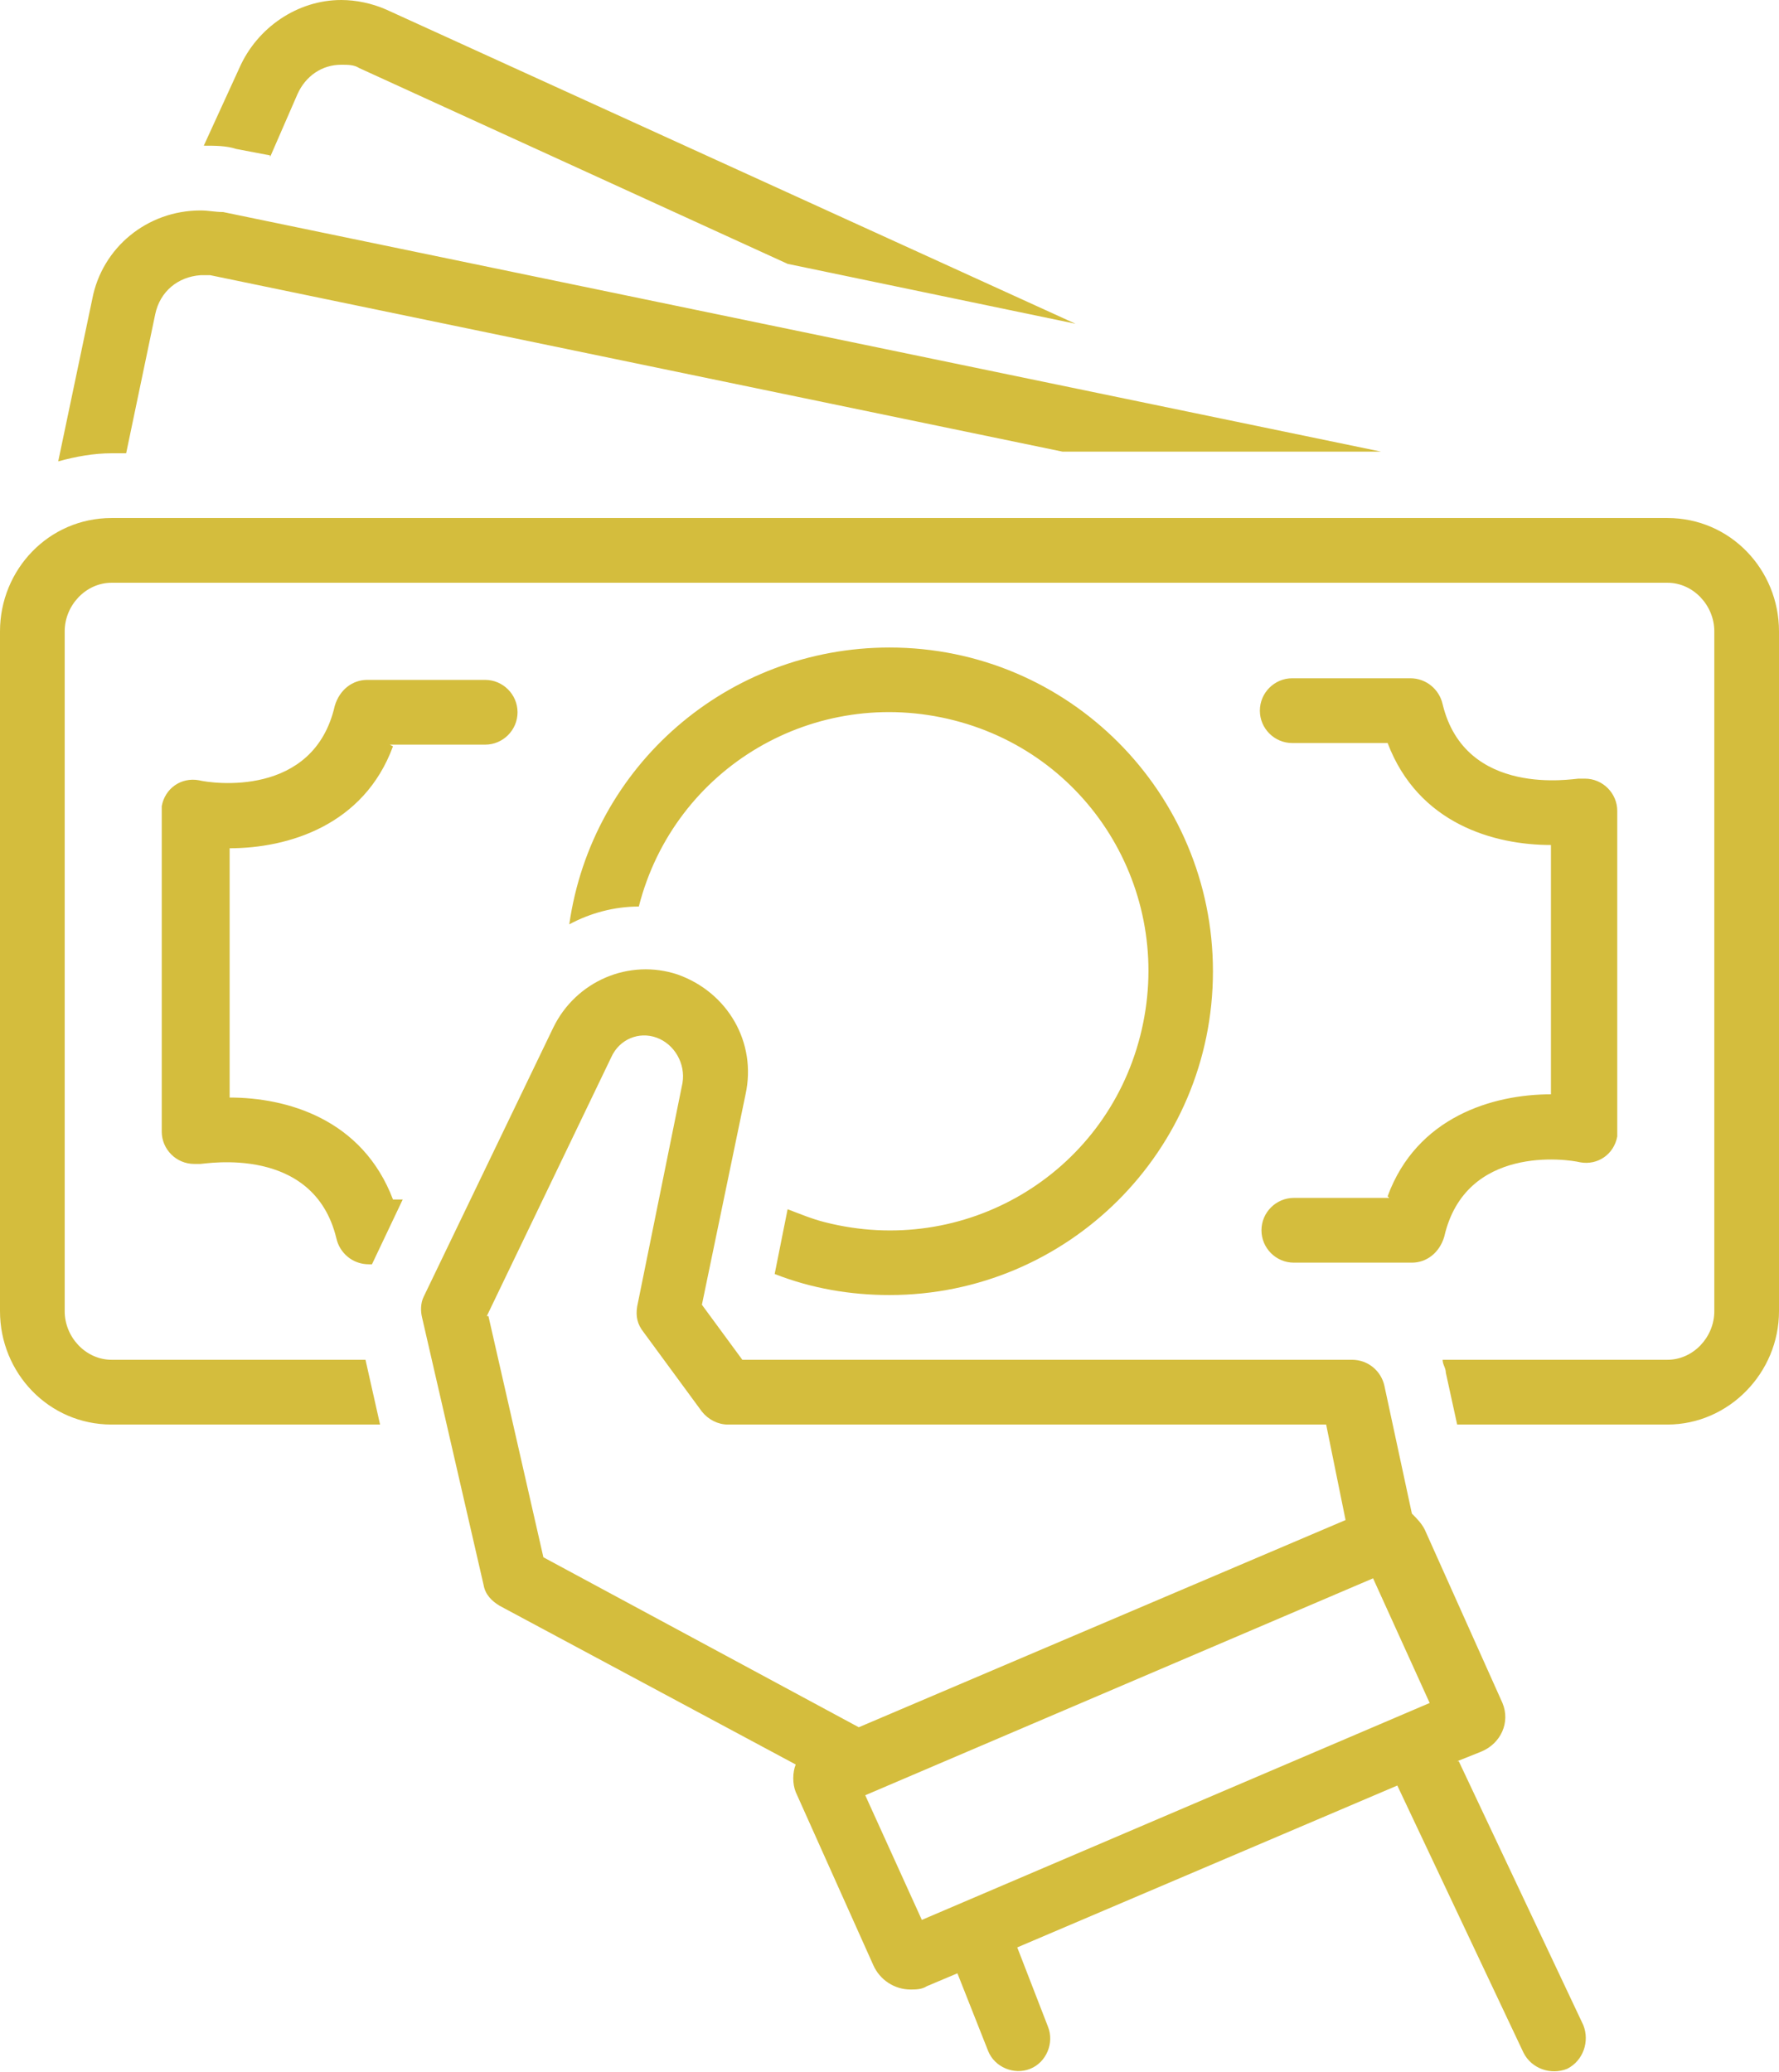 <svg width="91" height="106" viewBox="0 0 91 106" fill="none" xmlns="http://www.w3.org/2000/svg">
<g clip-path="url(#clip0_828_5335)">
<path d="M13.816 8.033L15.222 4.803C15.636 3.892 16.463 3.312 17.456 3.312C17.786 3.312 18.117 3.312 18.366 3.478L40.288 13.498L55.014 16.562L19.772 0.497C19.027 0.166 18.2 0 17.456 0C15.222 0 13.154 1.408 12.244 3.478L10.424 7.453C11.003 7.453 11.582 7.453 12.078 7.619L13.816 7.95V8.033ZM6.453 23.188L7.942 16.066C8.19 14.906 9.1 14.161 10.258 14.078C10.424 14.078 10.589 14.078 10.755 14.078L54.352 23.105H70.649L11.416 10.848C11.003 10.848 10.672 10.766 10.258 10.766C7.528 10.766 5.212 12.67 4.715 15.32L2.978 23.602C3.888 23.353 4.798 23.188 5.708 23.188H6.453ZM71.063 61.281H66.182C65.272 61.281 64.527 62.027 64.527 62.938C64.527 63.848 65.272 64.594 66.182 64.594H72.221C72.966 64.594 73.627 64.097 73.876 63.269C74.951 58.548 80.163 59.294 80.825 59.459C81.734 59.625 82.562 59.045 82.727 58.134C82.727 58.052 82.727 57.969 82.727 57.803V41.489C82.727 40.578 81.983 39.833 81.073 39.833C80.99 39.833 80.907 39.833 80.742 39.833C80.494 39.833 74.951 40.827 73.793 36.023C73.627 35.278 72.966 34.698 72.138 34.698H66.099C65.189 34.698 64.445 35.444 64.445 36.355C64.445 37.266 65.189 38.011 66.099 38.011H70.98C72.552 42.152 76.44 43.228 79.335 43.228V55.981C76.357 55.981 72.469 57.141 70.98 61.198L71.063 61.281ZM74.537 90.1L75.778 89.603C76.771 89.189 77.267 88.112 76.854 87.119L72.883 78.258C72.717 77.927 72.469 77.678 72.221 77.43L70.814 70.888C70.649 70.142 69.987 69.562 69.16 69.562H37.972L35.904 66.747L38.137 55.981C38.716 53.331 37.227 50.764 34.663 49.853C32.181 49.025 29.451 50.184 28.293 52.586L21.674 66.333C21.509 66.664 21.509 67.078 21.592 67.409L24.735 81.073C24.818 81.57 25.149 81.902 25.563 82.15L40.702 90.266C40.536 90.68 40.536 91.259 40.702 91.673L44.673 100.534C45.004 101.28 45.748 101.777 46.575 101.777C46.824 101.777 47.154 101.777 47.403 101.611L48.974 100.948L50.546 104.923C50.877 105.752 51.87 106.166 52.697 105.834C53.525 105.503 53.938 104.509 53.607 103.681L52.035 99.623L71.476 91.342L77.929 105.006C78.343 105.834 79.335 106.166 80.163 105.834C80.99 105.42 81.321 104.427 80.99 103.598L74.62 90.1H74.537ZM24.901 67.327L31.271 54.077C31.684 53.166 32.677 52.752 33.587 53.083C34.497 53.414 35.076 54.408 34.911 55.402L32.594 66.83C32.512 67.327 32.594 67.741 32.925 68.155L35.904 72.213C36.234 72.627 36.731 72.875 37.227 72.875H67.836L68.829 77.761L43.928 88.361L27.796 79.666L24.984 67.327H24.901ZM47.154 98.216L44.259 91.839L70.236 80.742L73.131 87.119L47.154 98.216ZM45.5 66.25C54.6 66.25 62.045 58.88 62.045 49.688C62.045 40.578 54.683 33.125 45.5 33.125C37.227 33.125 30.278 39.17 29.12 47.286C30.195 46.706 31.436 46.375 32.677 46.375C34.497 39.253 41.694 35.03 48.809 36.852C55.924 38.673 60.143 45.878 58.323 53C56.503 60.122 49.306 64.345 42.191 62.523C41.529 62.358 40.95 62.109 40.288 61.861L39.626 65.173C41.529 65.919 43.514 66.25 45.5 66.25ZM85.292 26.5H5.708C2.482 26.5 0 29.15 0 32.297V67.078C0 70.225 2.482 72.875 5.708 72.875H19.441L18.696 69.562H5.708C4.385 69.562 3.309 68.403 3.309 67.078V32.297C3.309 30.972 4.385 29.812 5.708 29.812H85.292C86.615 29.812 87.691 30.972 87.691 32.297V67.078C87.691 68.403 86.615 69.562 85.292 69.562H73.793C73.793 69.811 73.958 69.977 73.958 70.225L74.537 72.875H85.292C88.436 72.875 91 70.225 91 67.078V32.297C91 29.15 88.518 26.5 85.292 26.5ZM19.937 38.094H24.818C25.728 38.094 26.473 37.348 26.473 36.438C26.473 35.527 25.728 34.781 24.818 34.781H18.779C18.035 34.781 17.373 35.278 17.125 36.106C16.049 40.827 10.837 40.081 10.175 39.916C9.265 39.75 8.438 40.33 8.273 41.241C8.273 41.323 8.273 41.406 8.273 41.572V57.886C8.273 58.797 9.017 59.542 9.927 59.542C10.01 59.542 10.093 59.542 10.258 59.542C10.506 59.542 16.049 58.548 17.207 63.352C17.373 64.097 18.035 64.677 18.862 64.677H19.027L20.599 61.364H20.103C18.531 57.223 14.643 56.147 11.747 56.147V43.394C14.726 43.394 18.614 42.234 20.103 38.177L19.937 38.094Z" fill="#D4BD3D"/>
</g>
<defs>
<clipPath id="clip0_828_5335">
<rect width="91" height="106" fill="white"/>
</clipPath>
</defs>
</svg>
